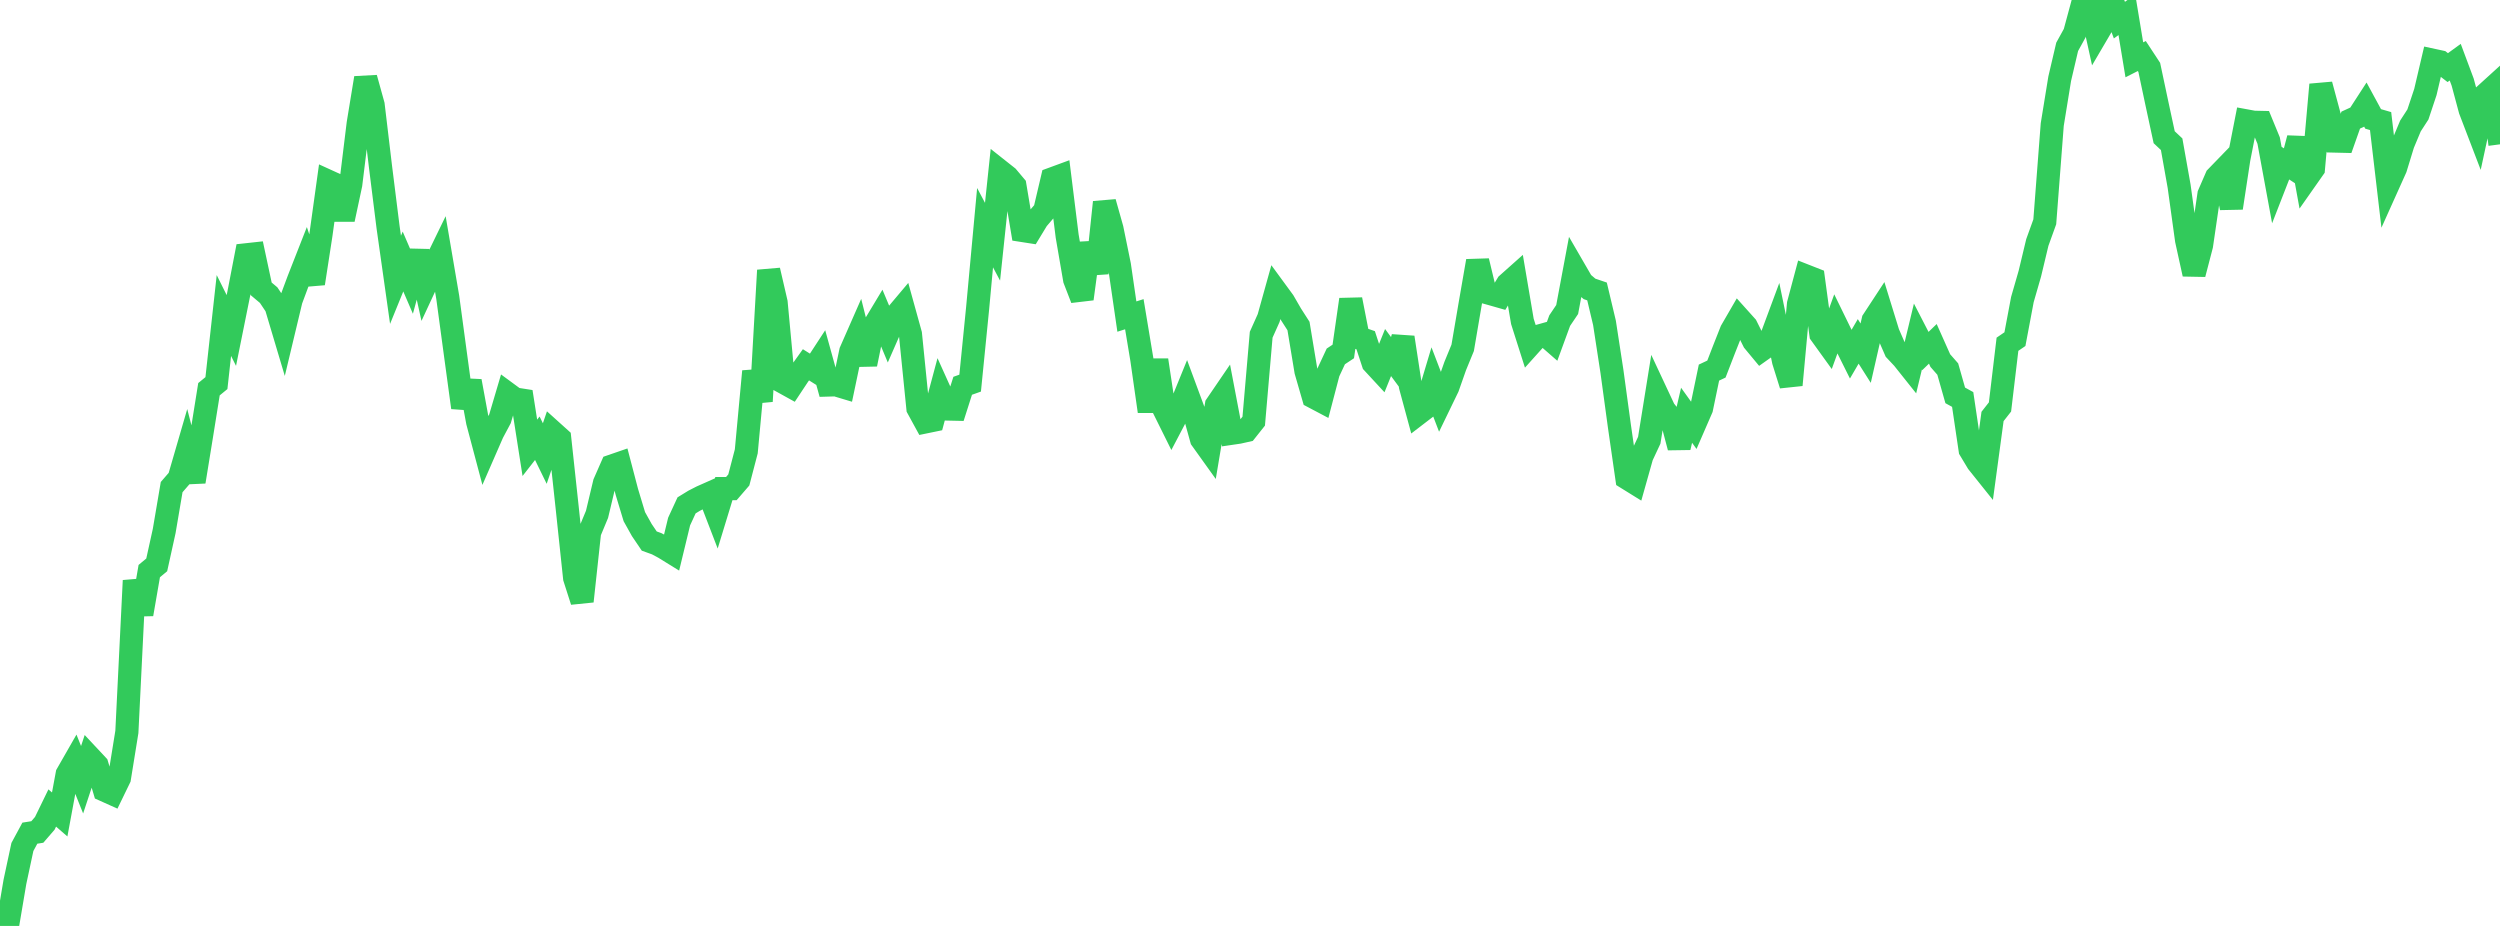 <?xml version="1.0" standalone="no"?>
<!DOCTYPE svg PUBLIC "-//W3C//DTD SVG 1.1//EN" "http://www.w3.org/Graphics/SVG/1.1/DTD/svg11.dtd">

<svg width="135" height="50" viewBox="0 0 135 50" preserveAspectRatio="none" 
  xmlns="http://www.w3.org/2000/svg"
  xmlns:xlink="http://www.w3.org/1999/xlink">


<polyline points="0.0, 49.69 0.403, 50.0 0.806, 47.62 1.209, 45.737 1.612, 44.991 2.015, 44.927 2.418, 44.461 2.821, 43.632 3.224, 43.981 3.627, 41.804 4.03, 41.1 4.433, 42.106 4.836, 40.887 5.239, 41.318 5.642, 42.667 6.045, 42.848 6.448, 42.018 6.851, 39.523 7.254, 31.352 7.657, 33.166 8.06, 30.839 8.463, 30.503 8.866, 28.676 9.269, 26.304 9.672, 25.839 10.075, 24.451 10.478, 26.011 10.881, 23.532 11.284, 21.018 11.687, 20.688 12.09, 17.037 12.493, 17.847 12.896, 15.848 13.299, 13.759 13.701, 13.715 14.104, 15.598 14.507, 15.937 14.91, 16.539 15.313, 17.891 15.716, 16.207 16.119, 15.123 16.522, 14.096 16.925, 15.307 17.328, 12.696 17.731, 9.793 18.134, 9.977 18.537, 11.846 18.94, 9.958 19.343, 6.669 19.746, 4.212 20.149, 5.666 20.552, 9.044 20.955, 12.262 21.358, 15.11 21.761, 14.121 22.164, 15.056 22.567, 13.58 22.97, 15.394 23.373, 14.527 23.776, 13.698 24.179, 16.06 24.582, 19.045 24.985, 22.008 25.388, 20.584 25.791, 22.773 26.194, 24.292 26.597, 23.369 27.0, 22.614 27.403, 21.251 27.806, 21.547 28.209, 21.61 28.612, 24.182 29.015, 23.665 29.418, 24.491 29.821, 23.31 30.224, 23.673 30.627, 27.408 31.03, 31.21 31.433, 32.467 31.836, 28.744 32.239, 27.775 32.642, 26.084 33.045, 25.166 33.448, 25.027 33.851, 26.565 34.254, 27.899 34.657, 28.622 35.06, 29.217 35.463, 29.363 35.866, 29.579 36.269, 29.828 36.672, 28.164 37.075, 27.29 37.478, 27.043 37.881, 26.836 38.284, 26.657 38.687, 27.704 39.09, 26.384 39.493, 26.384 39.896, 25.917 40.299, 24.374 40.701, 20.054 41.104, 21.669 41.507, 14.598 41.91, 16.338 42.313, 20.648 42.716, 20.871 43.119, 20.263 43.522, 19.699 43.925, 19.952 44.328, 19.334 44.731, 20.791 45.134, 20.779 45.537, 20.9 45.94, 18.979 46.343, 18.062 46.746, 19.668 47.149, 17.693 47.552, 17.023 47.955, 17.986 48.358, 17.066 48.761, 16.588 49.164, 18.043 49.567, 22.044 49.97, 22.782 50.373, 22.699 50.776, 21.194 51.179, 22.087 51.582, 22.096 51.985, 20.832 52.388, 20.689 52.791, 16.651 53.194, 12.295 53.597, 13.054 54.0, 9.237 54.403, 9.556 54.806, 10.035 55.209, 12.445 55.612, 12.508 56.015, 11.844 56.418, 11.372 56.821, 9.658 57.224, 9.51 57.627, 12.75 58.03, 15.093 58.433, 16.136 58.836, 13.134 59.239, 14.746 59.642, 10.922 60.045, 12.352 60.448, 14.323 60.851, 17.095 61.254, 16.967 61.657, 19.393 62.06, 22.213 62.463, 19.446 62.866, 22.115 63.269, 22.927 63.672, 22.16 64.075, 21.17 64.478, 22.259 64.881, 23.715 65.284, 24.278 65.687, 21.874 66.09, 21.283 66.493, 23.398 66.896, 23.339 67.299, 23.248 67.701, 22.742 68.104, 18.075 68.507, 17.175 68.91, 15.729 69.313, 16.279 69.716, 16.977 70.119, 17.605 70.522, 20.041 70.925, 21.435 71.328, 21.648 71.731, 20.11 72.134, 19.246 72.537, 18.979 72.94, 16.176 73.343, 18.231 73.746, 18.371 74.149, 19.599 74.552, 20.035 74.955, 19.037 75.358, 19.583 75.761, 18.221 76.164, 20.856 76.567, 22.345 76.97, 22.036 77.373, 20.691 77.776, 21.742 78.179, 20.91 78.582, 19.764 78.985, 18.783 79.388, 16.417 79.791, 14.095 80.194, 15.774 80.597, 15.887 81.0, 16.002 81.403, 15.34 81.806, 14.981 82.209, 17.357 82.612, 18.623 83.015, 18.174 83.418, 18.061 83.821, 18.413 84.224, 17.312 84.627, 16.714 85.03, 14.562 85.433, 15.258 85.836, 15.601 86.239, 15.738 86.642, 17.434 87.045, 20.058 87.448, 23.013 87.851, 25.815 88.254, 26.065 88.657, 24.635 89.06, 23.773 89.463, 21.267 89.866, 22.128 90.269, 22.634 90.672, 24.16 91.075, 22.424 91.478, 22.985 91.881, 22.057 92.284, 20.12 92.687, 19.93 93.09, 18.887 93.493, 17.866 93.896, 17.17 94.299, 17.619 94.701, 18.426 95.104, 18.912 95.507, 18.626 95.91, 17.541 96.313, 19.5 96.716, 20.788 97.119, 16.417 97.522, 14.906 97.925, 15.064 98.328, 18.044 98.731, 18.603 99.134, 17.492 99.537, 18.317 99.94, 19.126 100.343, 18.435 100.746, 19.071 101.149, 17.301 101.552, 16.686 101.955, 17.991 102.358, 18.916 102.761, 19.345 103.164, 19.851 103.567, 18.174 103.97, 18.956 104.373, 18.567 104.776, 19.471 105.179, 19.93 105.582, 21.35 105.985, 21.572 106.388, 24.292 106.791, 24.963 107.194, 25.467 107.597, 22.489 108.0, 21.975 108.403, 18.589 108.806, 18.314 109.209, 16.175 109.612, 14.777 110.015, 13.094 110.418, 11.978 110.821, 6.727 111.224, 4.251 111.627, 2.529 112.03, 1.798 112.433, 0.307 112.836, 0.0 113.239, 1.836 113.642, 1.149 114.045, 0.003 114.448, 1.087 114.851, 0.795 115.254, 3.23 115.657, 3.025 116.06, 3.638 116.463, 5.54 116.866, 7.41 117.269, 7.789 117.672, 10.053 118.075, 12.966 118.478, 14.799 118.881, 13.253 119.284, 10.497 119.687, 9.57 120.09, 9.154 120.493, 11.228 120.896, 8.583 121.299, 6.528 121.701, 6.602 122.104, 6.611 122.507, 7.591 122.91, 9.78 123.313, 8.745 123.716, 9.009 124.119, 7.465 124.522, 9.68 124.925, 9.106 125.328, 4.571 125.731, 6.066 126.134, 7.618 126.537, 7.628 126.94, 6.485 127.343, 6.3 127.746, 5.678 128.149, 6.421 128.552, 6.538 128.955, 9.977 129.358, 9.08 129.761, 7.767 130.164, 6.803 130.567, 6.181 130.97, 4.971 131.373, 3.254 131.776, 3.341 132.179, 3.651 132.582, 3.358 132.985, 4.437 133.388, 5.937 133.791, 6.989 134.194, 5.122 134.597, 4.756 135.0, 7.793" fill="none" stroke="#32ca5b" stroke-width="1.25"/>

</svg>